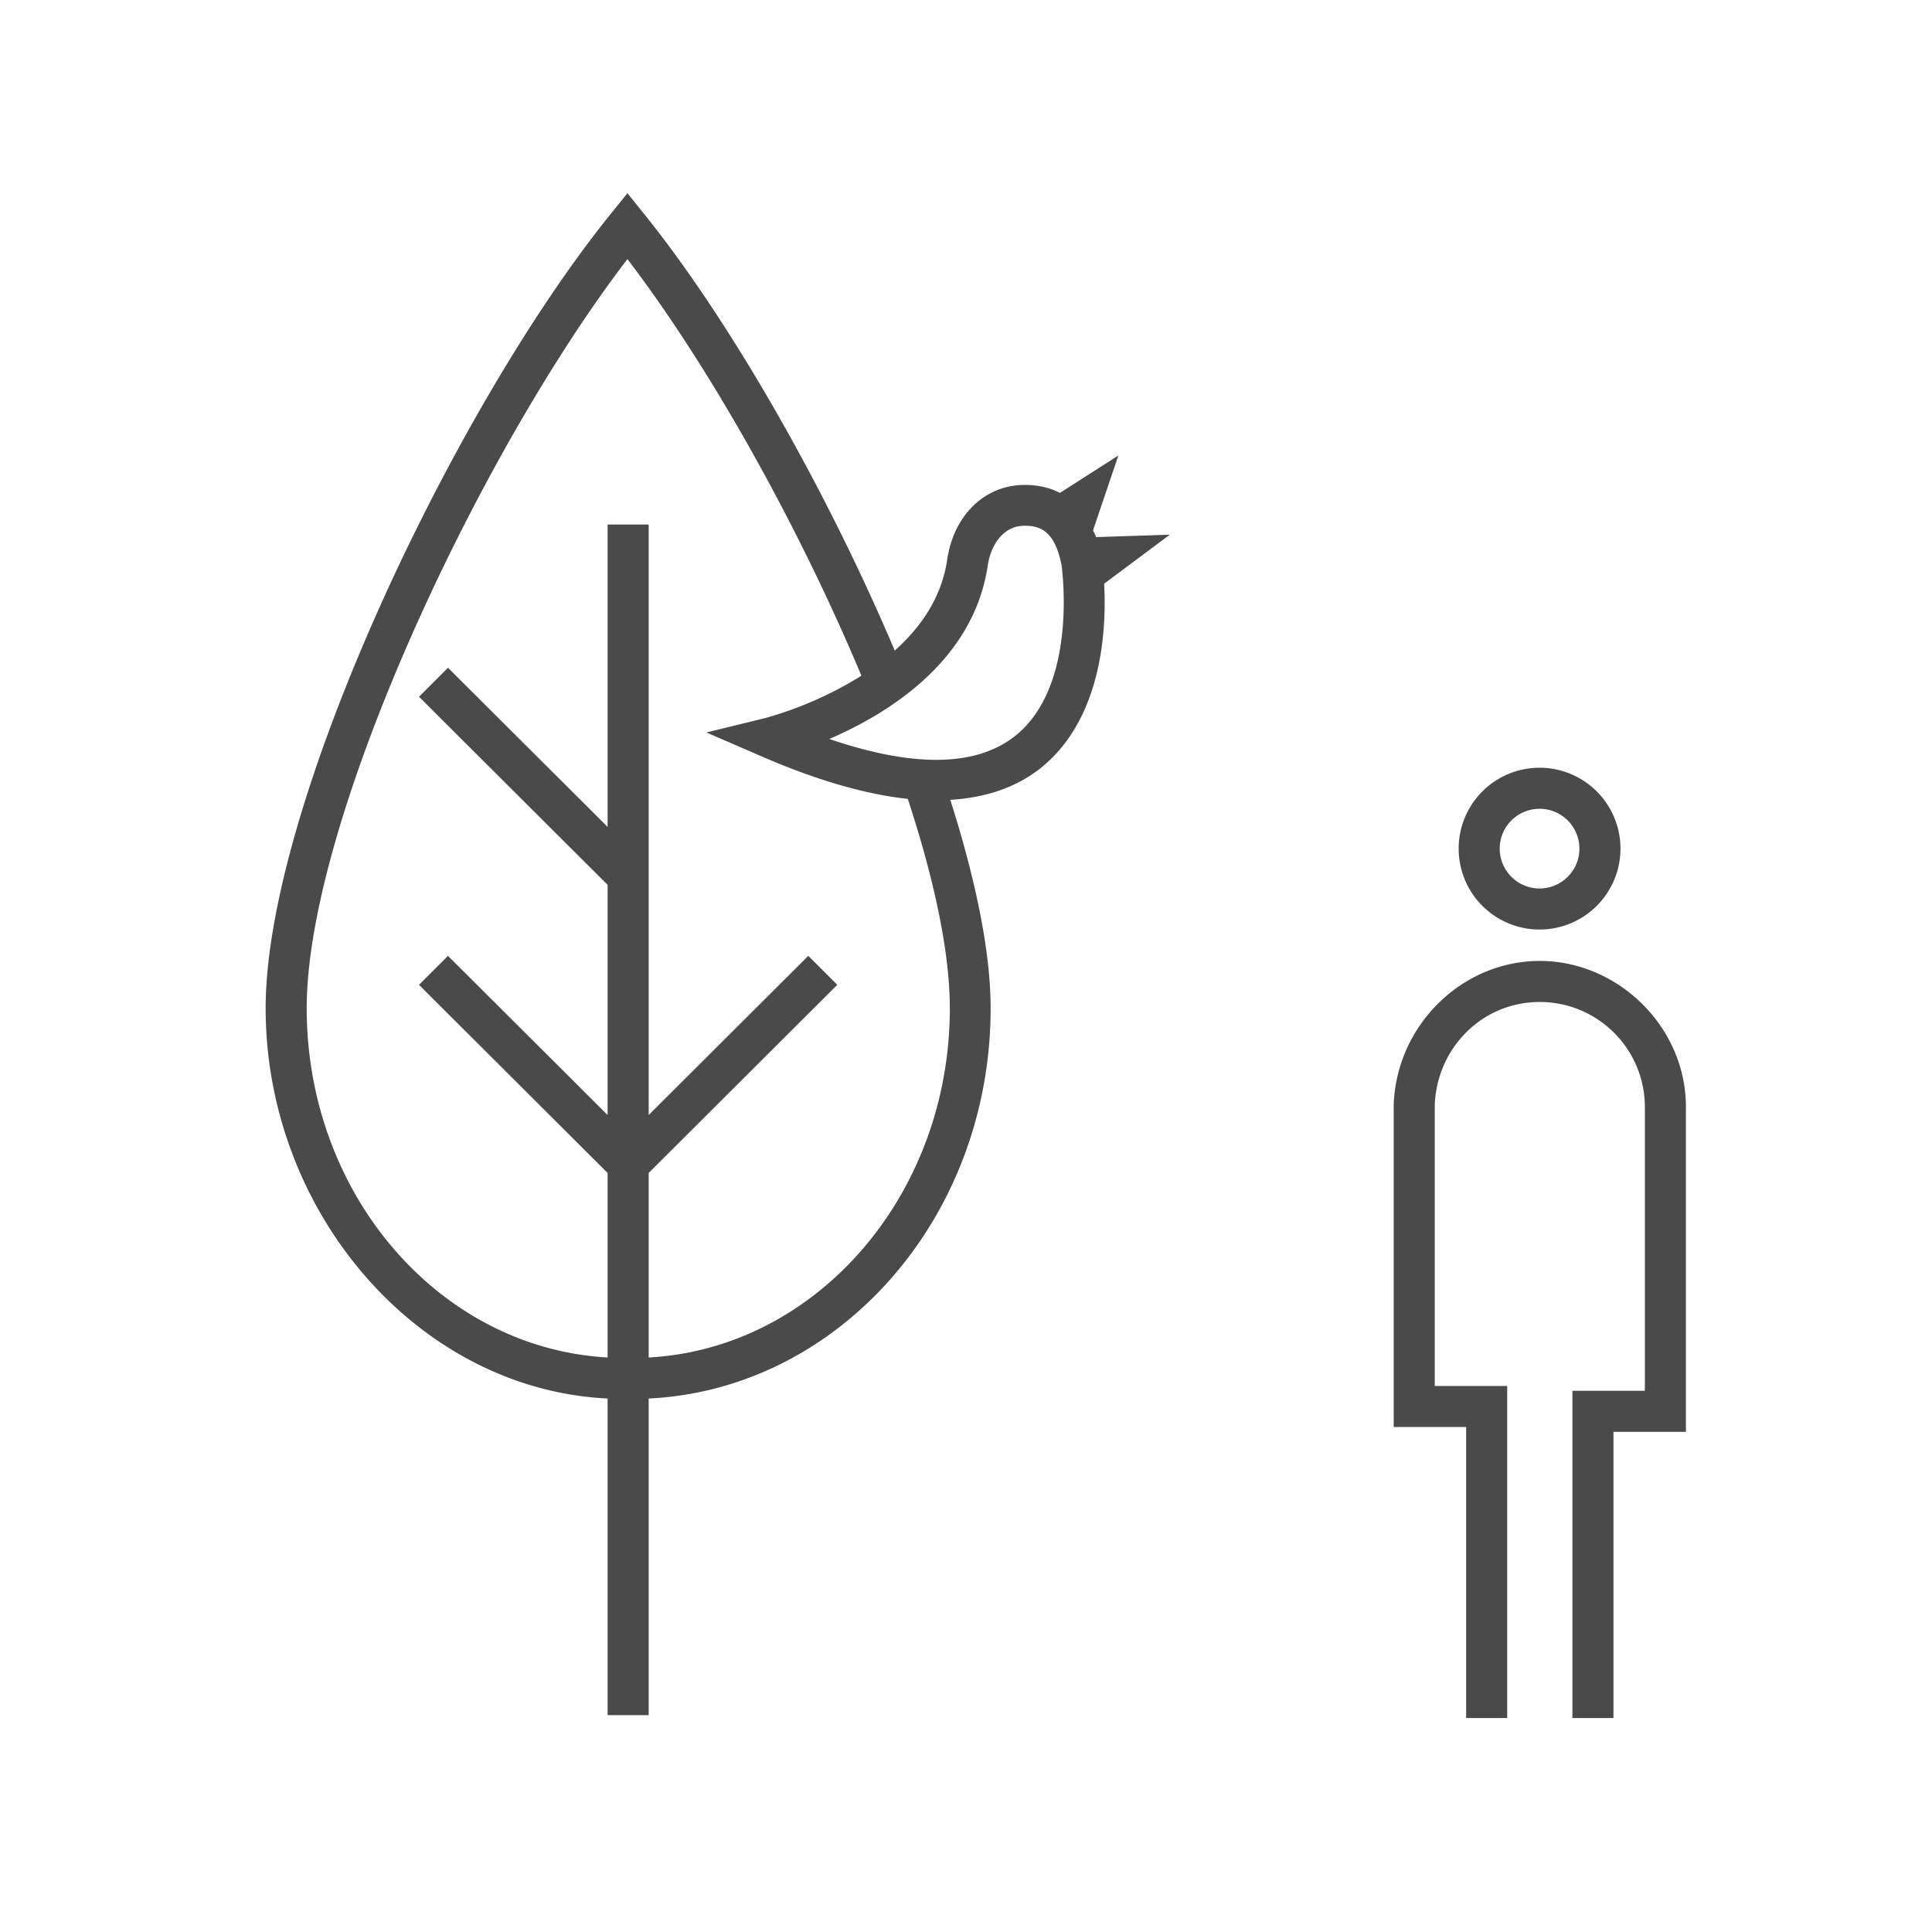 <svg width="80" height="80" viewBox="0 0 80 80" fill="none" xmlns="http://www.w3.org/2000/svg"><path d="M66.81 71.14h-1.7V57.59h3V45.84c0-2.4-1.95-4.35-4.35-4.35-2.4 0-4.27 1.92-4.35 4.28v11.62h3v13.75h-1.7V59.09h-3V45.74c.12-3.29 2.83-5.95 6.05-5.95 3.22 0 6.05 2.71 6.05 6.05v13.45h-3v11.85zm-3.06-32.65a3.35 3.35 0 110-6.7 3.35 3.35 0 010 6.7zm0-5c-.91 0-1.65.74-1.65 1.65 0 .91.74 1.65 1.65 1.65.91 0 1.65-.74 1.65-1.65 0-.91-.74-1.65-1.65-1.65zM48.46 22.14l-3.07.1c-.04-.1-.08-.18-.13-.28l1.05-3.1-2.42 1.55c-.48-.25-1-.33-1.46-.33-1.65 0-2.94 1.25-3.21 3.1-.23 1.57-1.1 2.8-2.17 3.76-2.87-6.76-6.84-13.7-10.41-18.12L25.98 8l-.66.82C18.83 16.83 11 33.31 11 41.75c0 8.44 6.3 15.78 14.16 16.16v13.11h1.7V57.91c7.87-.38 14.16-7.47 14.16-16.16 0-2.36-.63-5.36-1.67-8.63 1.45-.09 2.68-.5 3.67-1.26 2.65-2.05 2.8-5.86 2.7-7.69l2.72-2.03h.02zm-21.6 34.07v-7.64l7.81-7.79-1.2-1.2-6.61 6.59V21.72h-1.7v12.52l-6.61-6.59-1.2 1.2 7.81 7.79v9.53l-6.61-6.59-1.2 1.2 7.81 7.79v7.64c-6.93-.38-12.46-6.71-12.46-14.46 0-7.75 7.11-22.97 13.28-31.02 3.39 4.43 7.05 10.96 9.69 17.25a15.35 15.35 0 01-3.97 1.75l-2.45.6 2.31 1c2.26.98 4.27 1.56 6.03 1.75 1.08 3.29 1.74 6.32 1.74 8.67 0 7.75-5.53 14.08-12.46 14.46h-.01zm15.13-25.7c-1.62 1.24-4.18 1.27-7.65.09 2.41-1.04 5.97-3.21 6.56-7.18.11-.76.58-1.65 1.53-1.65.63 0 1.25.2 1.53 1.65 0 .05.72 5.01-1.97 7.09z" fill="#4B4A4B"/></svg>